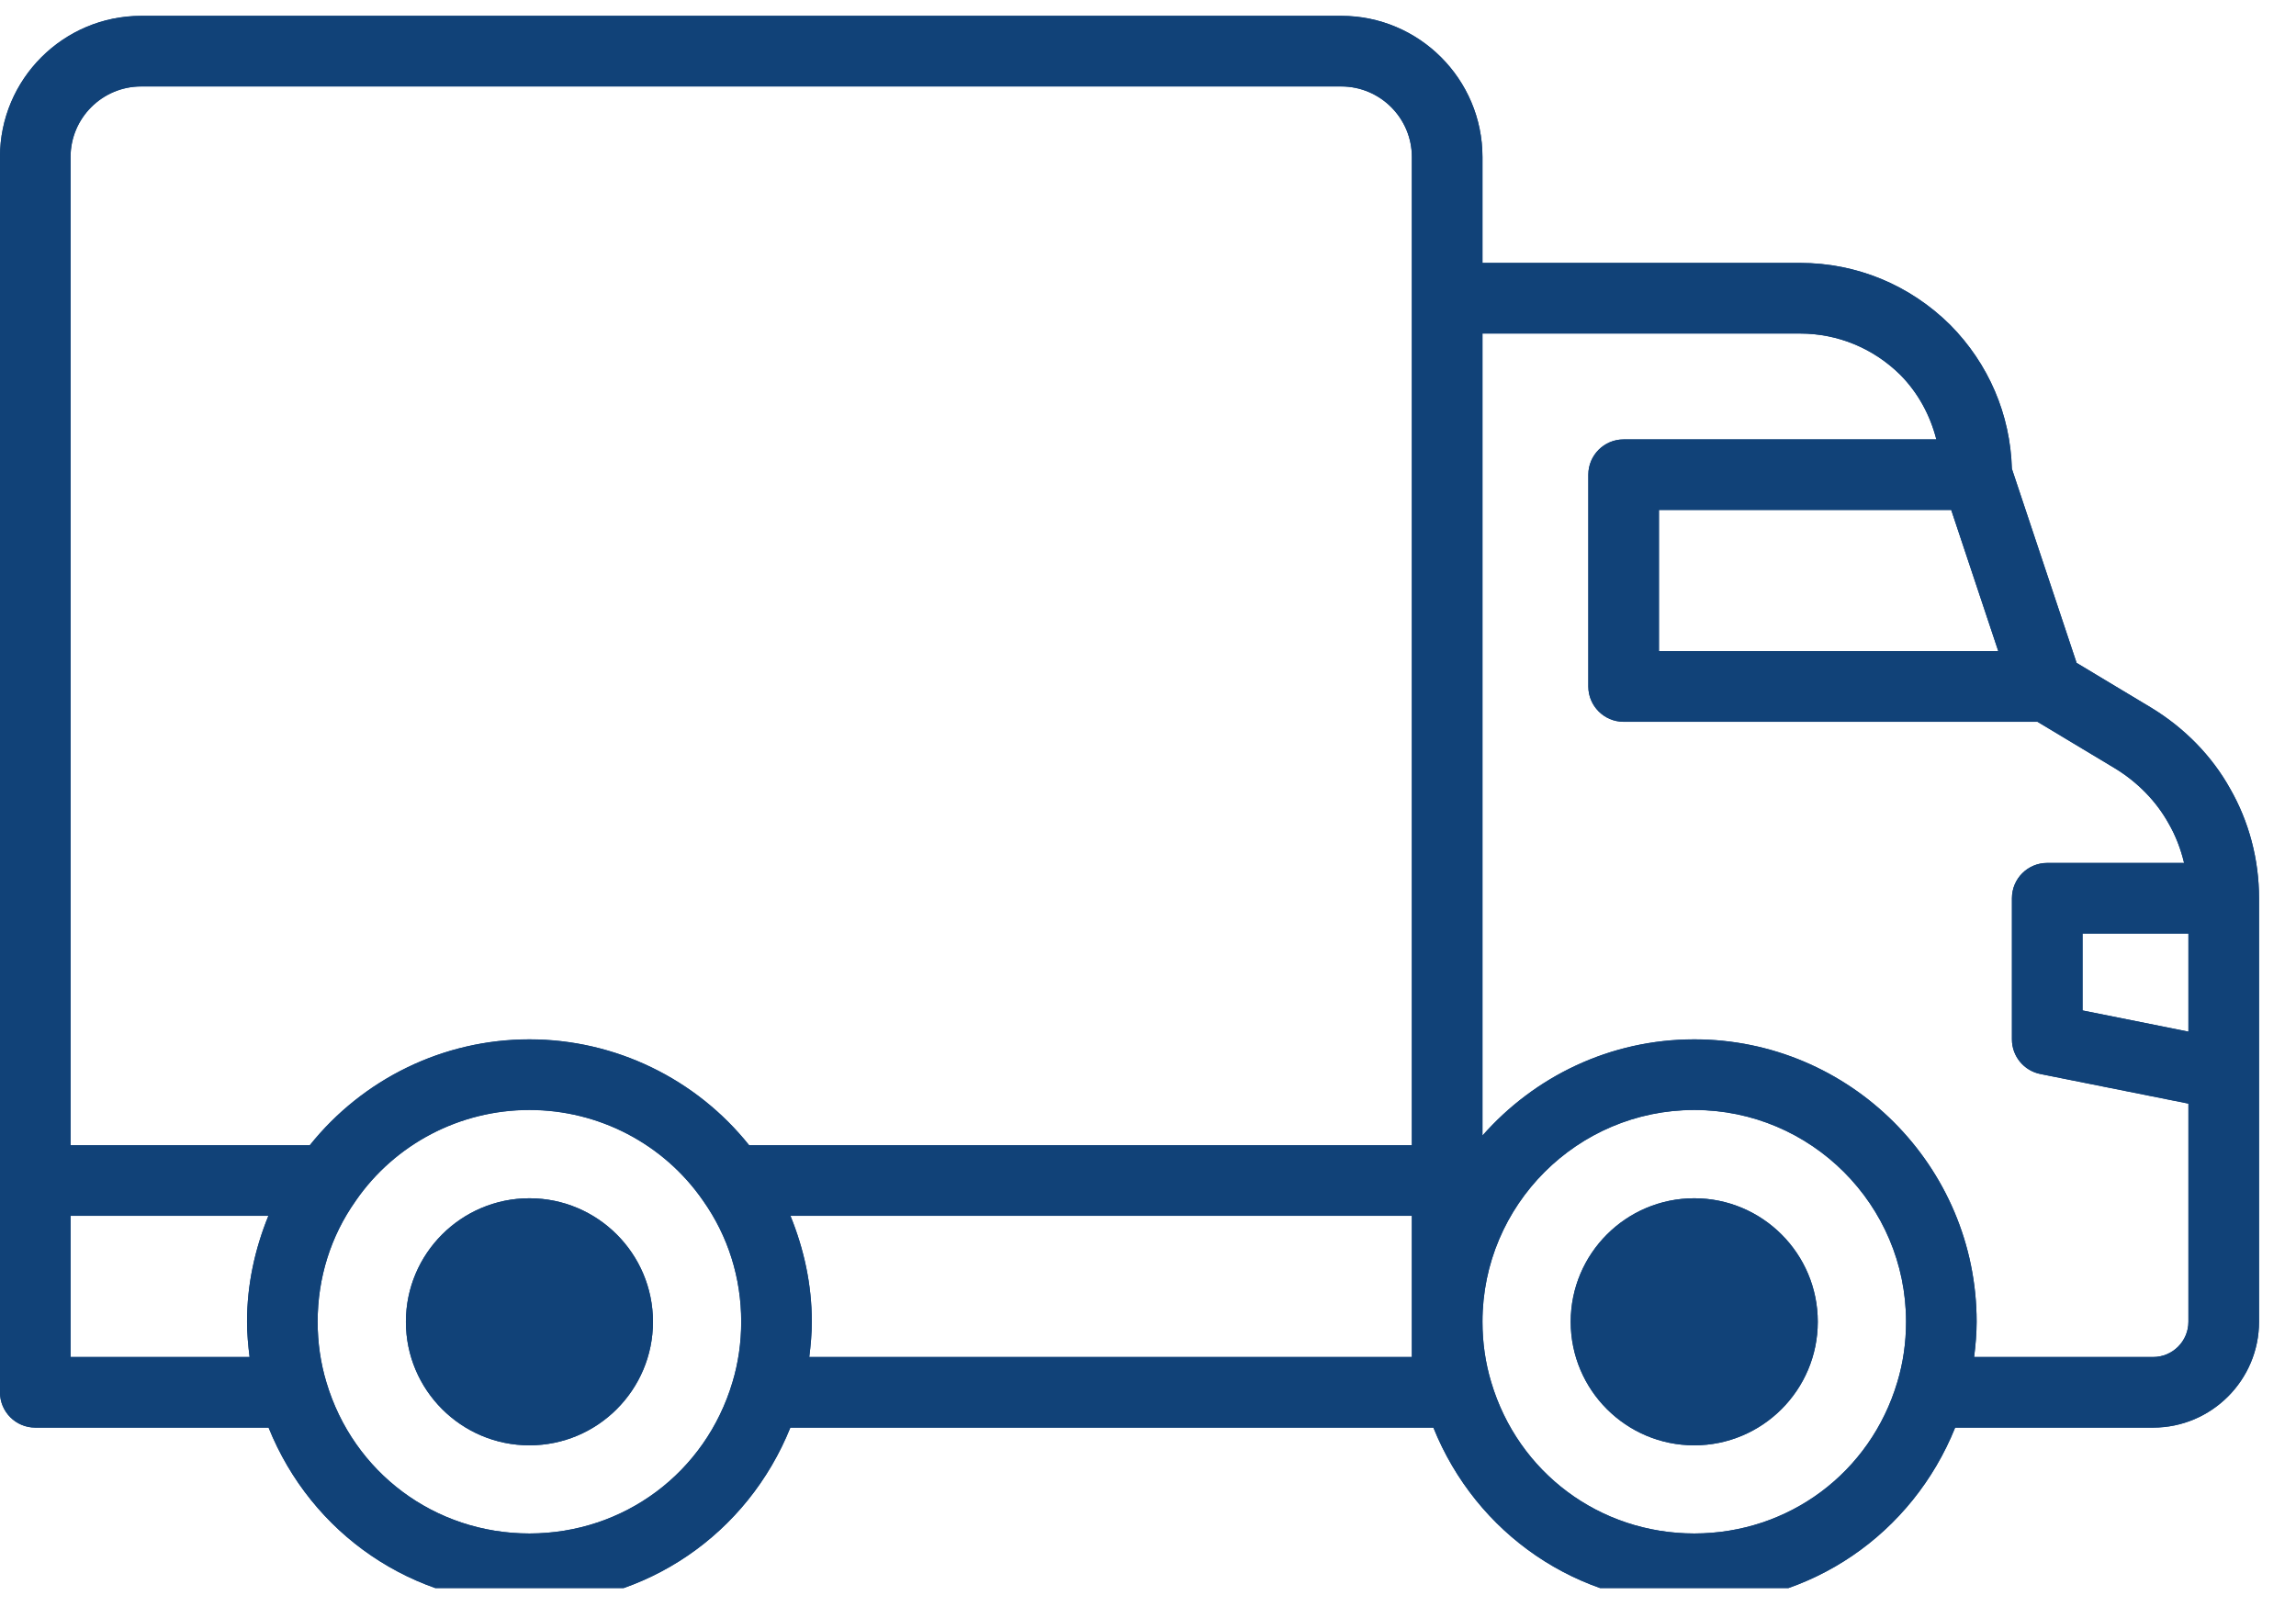 <?xml version="1.0" encoding="UTF-8" standalone="no"?>
<!DOCTYPE svg PUBLIC "-//W3C//DTD SVG 1.1//EN" "http://www.w3.org/Graphics/SVG/1.1/DTD/svg11.dtd">
<svg width="100%" height="100%" viewBox="0 0 61 43" version="1.1" xmlns="http://www.w3.org/2000/svg" xmlns:xlink="http://www.w3.org/1999/xlink" xml:space="preserve" xmlns:serif="http://www.serif.com/" style="fill-rule:evenodd;clip-rule:evenodd;stroke-linejoin:round;stroke-miterlimit:2;">
    <g transform="matrix(1,0,0,1,-408,-1491)">
        <g id="Artboard21" transform="matrix(1,0,0,1,-0.479,-0.423)">
            <rect x="408.479" y="1491.42" width="60.018" height="42.201" style="fill:none;"/>
            <clipPath id="_clip1">
                <rect x="408.479" y="1491.42" width="60.018" height="42.201"/>
            </clipPath>
            <g clip-path="url(#_clip1)">
                <g transform="matrix(1,0,0,1,-0.001,0.423)">
                    <g transform="matrix(0,1,1,0,453.493,1522.84)">
                        <path d="M3.282,-3.282C5.092,-3.282 6.565,-1.81 6.565,-0C6.565,1.809 5.092,3.282 3.282,3.282C1.472,3.282 0,1.809 0,-0C0,-1.81 1.472,-3.282 3.282,-3.282" style="fill:rgb(17,66,120);fill-rule:nonzero;"/>
                    </g>
                    <g transform="matrix(0,1,1,0,-242.849,785.135)">
                        <ellipse cx="740.987" cy="696.341" rx="3.282" ry="3.282" style="fill:rgb(17,66,120);"/>
                    </g>
                    <g transform="matrix(0,1,1,0,422.546,1522.84)">
                        <path d="M3.282,-3.282C5.092,-3.282 6.565,-1.81 6.565,-0C6.565,1.809 5.092,3.282 3.282,3.282C1.472,3.282 0,1.809 0,-0C0,-1.81 1.472,-3.282 3.282,-3.282" style="fill:rgb(17,66,120);fill-rule:nonzero;"/>
                    </g>
                    <g transform="matrix(0,1,1,0,-273.796,754.188)">
                        <ellipse cx="771.934" cy="696.342" rx="3.282" ry="3.282" style="fill:rgb(17,66,120);"/>
                    </g>
                    <g transform="matrix(1,0,0,1,466.622,1506.63)">
                        <path d="M0,11.781L-2.813,11.218L-2.813,9.173L0,9.173L0,11.781ZM0,19.489C0,20.006 -0.42,20.427 -0.938,20.427L-5.694,20.427C-5.656,20.118 -5.627,19.806 -5.627,19.489C-5.627,15.352 -8.993,11.986 -13.129,11.986C-15.371,11.986 -17.38,12.979 -18.756,14.543L-18.756,-6.769L-10.316,-6.769C-9.316,-6.769 -8.372,-6.379 -7.655,-5.671C-7.18,-5.19 -6.862,-4.597 -6.697,-3.955L-15.006,-3.955C-15.524,-3.955 -15.944,-3.535 -15.944,-3.017L-15.944,2.609C-15.944,3.127 -15.524,3.547 -15.006,3.547L-4.012,3.547L-1.956,4.782C-1.351,5.15 -0.857,5.656 -0.53,6.244C-0.339,6.574 -0.203,6.93 -0.115,7.298L-3.751,7.298C-4.27,7.298 -4.689,7.717 -4.689,8.236L-4.689,11.987C-4.689,12.434 -4.373,12.818 -3.935,12.906L0,13.693L0,19.489ZM-7.734,21.093C-8.451,23.501 -10.619,25.116 -13.129,25.116C-15.64,25.116 -17.807,23.501 -18.523,21.097C-18.678,20.584 -18.756,20.045 -18.756,19.489C-18.756,16.385 -16.232,13.862 -13.129,13.862C-10.026,13.862 -7.502,16.385 -7.502,19.489C-7.502,20.045 -7.58,20.584 -7.734,21.093M-6.302,-2.081L-5.052,1.671L-14.067,1.671L-14.067,-2.081L-6.302,-2.081ZM-20.632,14.8L-38.239,14.8C-39.645,13.038 -41.791,11.986 -44.077,11.986C-46.362,11.986 -48.501,13.036 -49.912,14.8L-56.268,14.8L-56.268,-11.459C-56.268,-12.493 -55.427,-13.334 -54.392,-13.334L-22.507,-13.334C-21.473,-13.334 -20.632,-12.493 -20.632,-11.459L-20.632,14.8ZM-20.632,20.427L-36.642,20.427C-36.603,20.118 -36.574,19.806 -36.574,19.489C-36.574,18.506 -36.781,17.56 -37.142,16.675L-20.632,16.675L-20.632,20.427ZM-38.681,21.093C-39.399,23.501 -41.566,25.116 -44.077,25.116C-46.587,25.116 -48.754,23.501 -49.471,21.097C-49.625,20.584 -49.703,20.045 -49.703,19.489C-49.703,18.322 -49.354,17.212 -48.694,16.28L-48.689,16.271C-47.645,14.762 -45.92,13.862 -44.077,13.862C-42.233,13.862 -40.508,14.762 -39.464,16.271C-38.799,17.212 -38.45,18.322 -38.45,19.489C-38.45,20.045 -38.528,20.584 -38.681,21.093M-51.511,20.427L-56.268,20.427L-56.268,16.675L-51.012,16.675C-51.372,17.56 -51.579,18.506 -51.579,19.489C-51.579,19.806 -51.55,20.117 -51.511,20.427M1.103,5.318C0.625,4.459 -0.1,3.714 -0.986,3.176L-2.971,1.983L-4.691,-3.177C-4.731,-4.615 -5.309,-5.966 -6.329,-6.998C-7.406,-8.063 -8.819,-8.645 -10.316,-8.645L-18.756,-8.645L-18.756,-11.459C-18.756,-13.527 -20.438,-15.21 -22.507,-15.21L-54.391,-15.21C-56.46,-15.21 -58.143,-13.527 -58.143,-11.459L-58.143,21.364C-58.143,21.883 -57.723,22.302 -57.205,22.302L-51.007,22.302C-49.87,25.125 -47.179,26.991 -44.076,26.991C-40.972,26.991 -38.283,25.127 -37.144,22.302L-20.06,22.302C-18.924,25.125 -16.232,26.991 -13.129,26.991C-10.026,26.991 -7.336,25.127 -6.198,22.302L-0.938,22.302C0.613,22.302 1.876,21.04 1.876,19.489L1.876,8.235C1.876,7.204 1.608,6.195 1.103,5.318" style="fill:rgb(17,66,120);fill-rule:nonzero;"/>
                    </g>
                    <g transform="matrix(-1,0,0,1,1194.48,829.78)">
                        <path d="M782.248,661.643C784.317,661.643 786,663.325 786,665.394L786,698.217C786,698.736 785.581,699.155 785.062,699.155L778.864,699.155C777.728,701.977 775.036,703.844 771.933,703.844C768.829,703.844 766.14,701.979 765.002,699.155L747.918,699.155C746.781,701.977 744.09,703.844 740.987,703.844C737.884,703.844 735.194,701.979 734.055,699.155L728.796,699.155C727.244,699.155 725.982,697.892 725.982,696.341L725.982,685.088C725.982,684.057 726.249,683.048 726.754,682.17C727.233,681.312 727.958,680.566 728.843,680.028L730.829,678.836L732.549,673.676C732.588,672.238 733.166,670.887 734.187,669.855C735.263,668.79 736.677,668.208 738.174,668.208L746.614,668.208L746.614,665.394C746.614,663.325 748.296,661.643 750.365,661.643L782.248,661.643ZM784.125,665.394C784.125,664.36 783.284,663.518 782.25,663.518L750.365,663.518C749.33,663.518 748.489,664.36 748.489,665.394L748.489,691.653L766.096,691.653C767.503,689.89 769.648,688.839 771.934,688.839C774.22,688.839 776.359,689.888 777.77,691.653L784.125,691.653L784.125,665.394ZM746.614,670.084L738.174,670.084C737.174,670.084 736.229,670.474 735.512,671.182C735.037,671.663 734.719,672.256 734.555,672.897L742.864,672.897C743.382,672.897 743.801,673.318 743.801,673.835L743.801,679.462C743.801,679.979 743.382,680.4 742.864,680.4L731.869,680.4L729.814,681.635C729.209,682.003 728.715,682.509 728.387,683.097C728.196,683.427 728.061,683.782 727.973,684.151L731.609,684.151C732.127,684.151 732.547,684.57 732.547,685.089L732.547,688.84C732.547,689.286 732.23,689.671 731.793,689.759L727.858,690.546L727.858,696.341C727.858,696.859 728.277,697.279 728.796,697.279L733.552,697.279C733.513,696.971 733.485,696.658 733.485,696.341C733.485,692.205 736.85,688.839 740.987,688.839C743.228,688.839 745.238,689.832 746.614,691.395L746.614,670.084ZM741.925,674.772L734.16,674.772L732.91,678.523L741.925,678.523L741.925,674.772ZM730.671,688.07L730.671,686.026L727.858,686.026L727.858,688.634L730.671,688.07ZM746.381,697.95C746.536,697.437 746.614,696.898 746.614,696.341C746.614,693.238 744.09,690.715 740.987,690.715C737.884,690.715 735.36,693.238 735.36,696.341C735.36,696.898 735.438,697.437 735.592,697.946C736.309,700.354 738.476,701.968 740.987,701.968C743.497,701.968 745.664,700.354 746.381,697.95ZM777.328,697.95C777.483,697.437 777.561,696.898 777.561,696.341C777.561,695.175 777.212,694.065 776.551,693.132L776.546,693.124C775.502,691.615 773.778,690.715 771.934,690.715C770.09,690.715 768.366,691.615 767.322,693.124C766.656,694.065 766.307,695.175 766.307,696.341C766.307,696.898 766.385,697.437 766.539,697.946C767.256,700.354 769.423,701.968 771.934,701.968C774.445,701.968 776.612,700.354 777.328,697.95ZM764.432,696.341C764.432,695.359 764.639,694.413 764.999,693.528L748.489,693.528L748.489,697.279L764.499,697.279C764.461,696.971 764.432,696.658 764.432,696.341ZM784.125,693.528L778.869,693.528C779.229,694.413 779.436,695.359 779.436,696.341C779.436,696.658 779.407,696.97 779.368,697.279L784.125,697.279L784.125,693.528Z" style="fill:rgb(17,66,120);fill-rule:nonzero;"/>
                    </g>
                </g>
            </g>
        </g>
    </g>
</svg>
